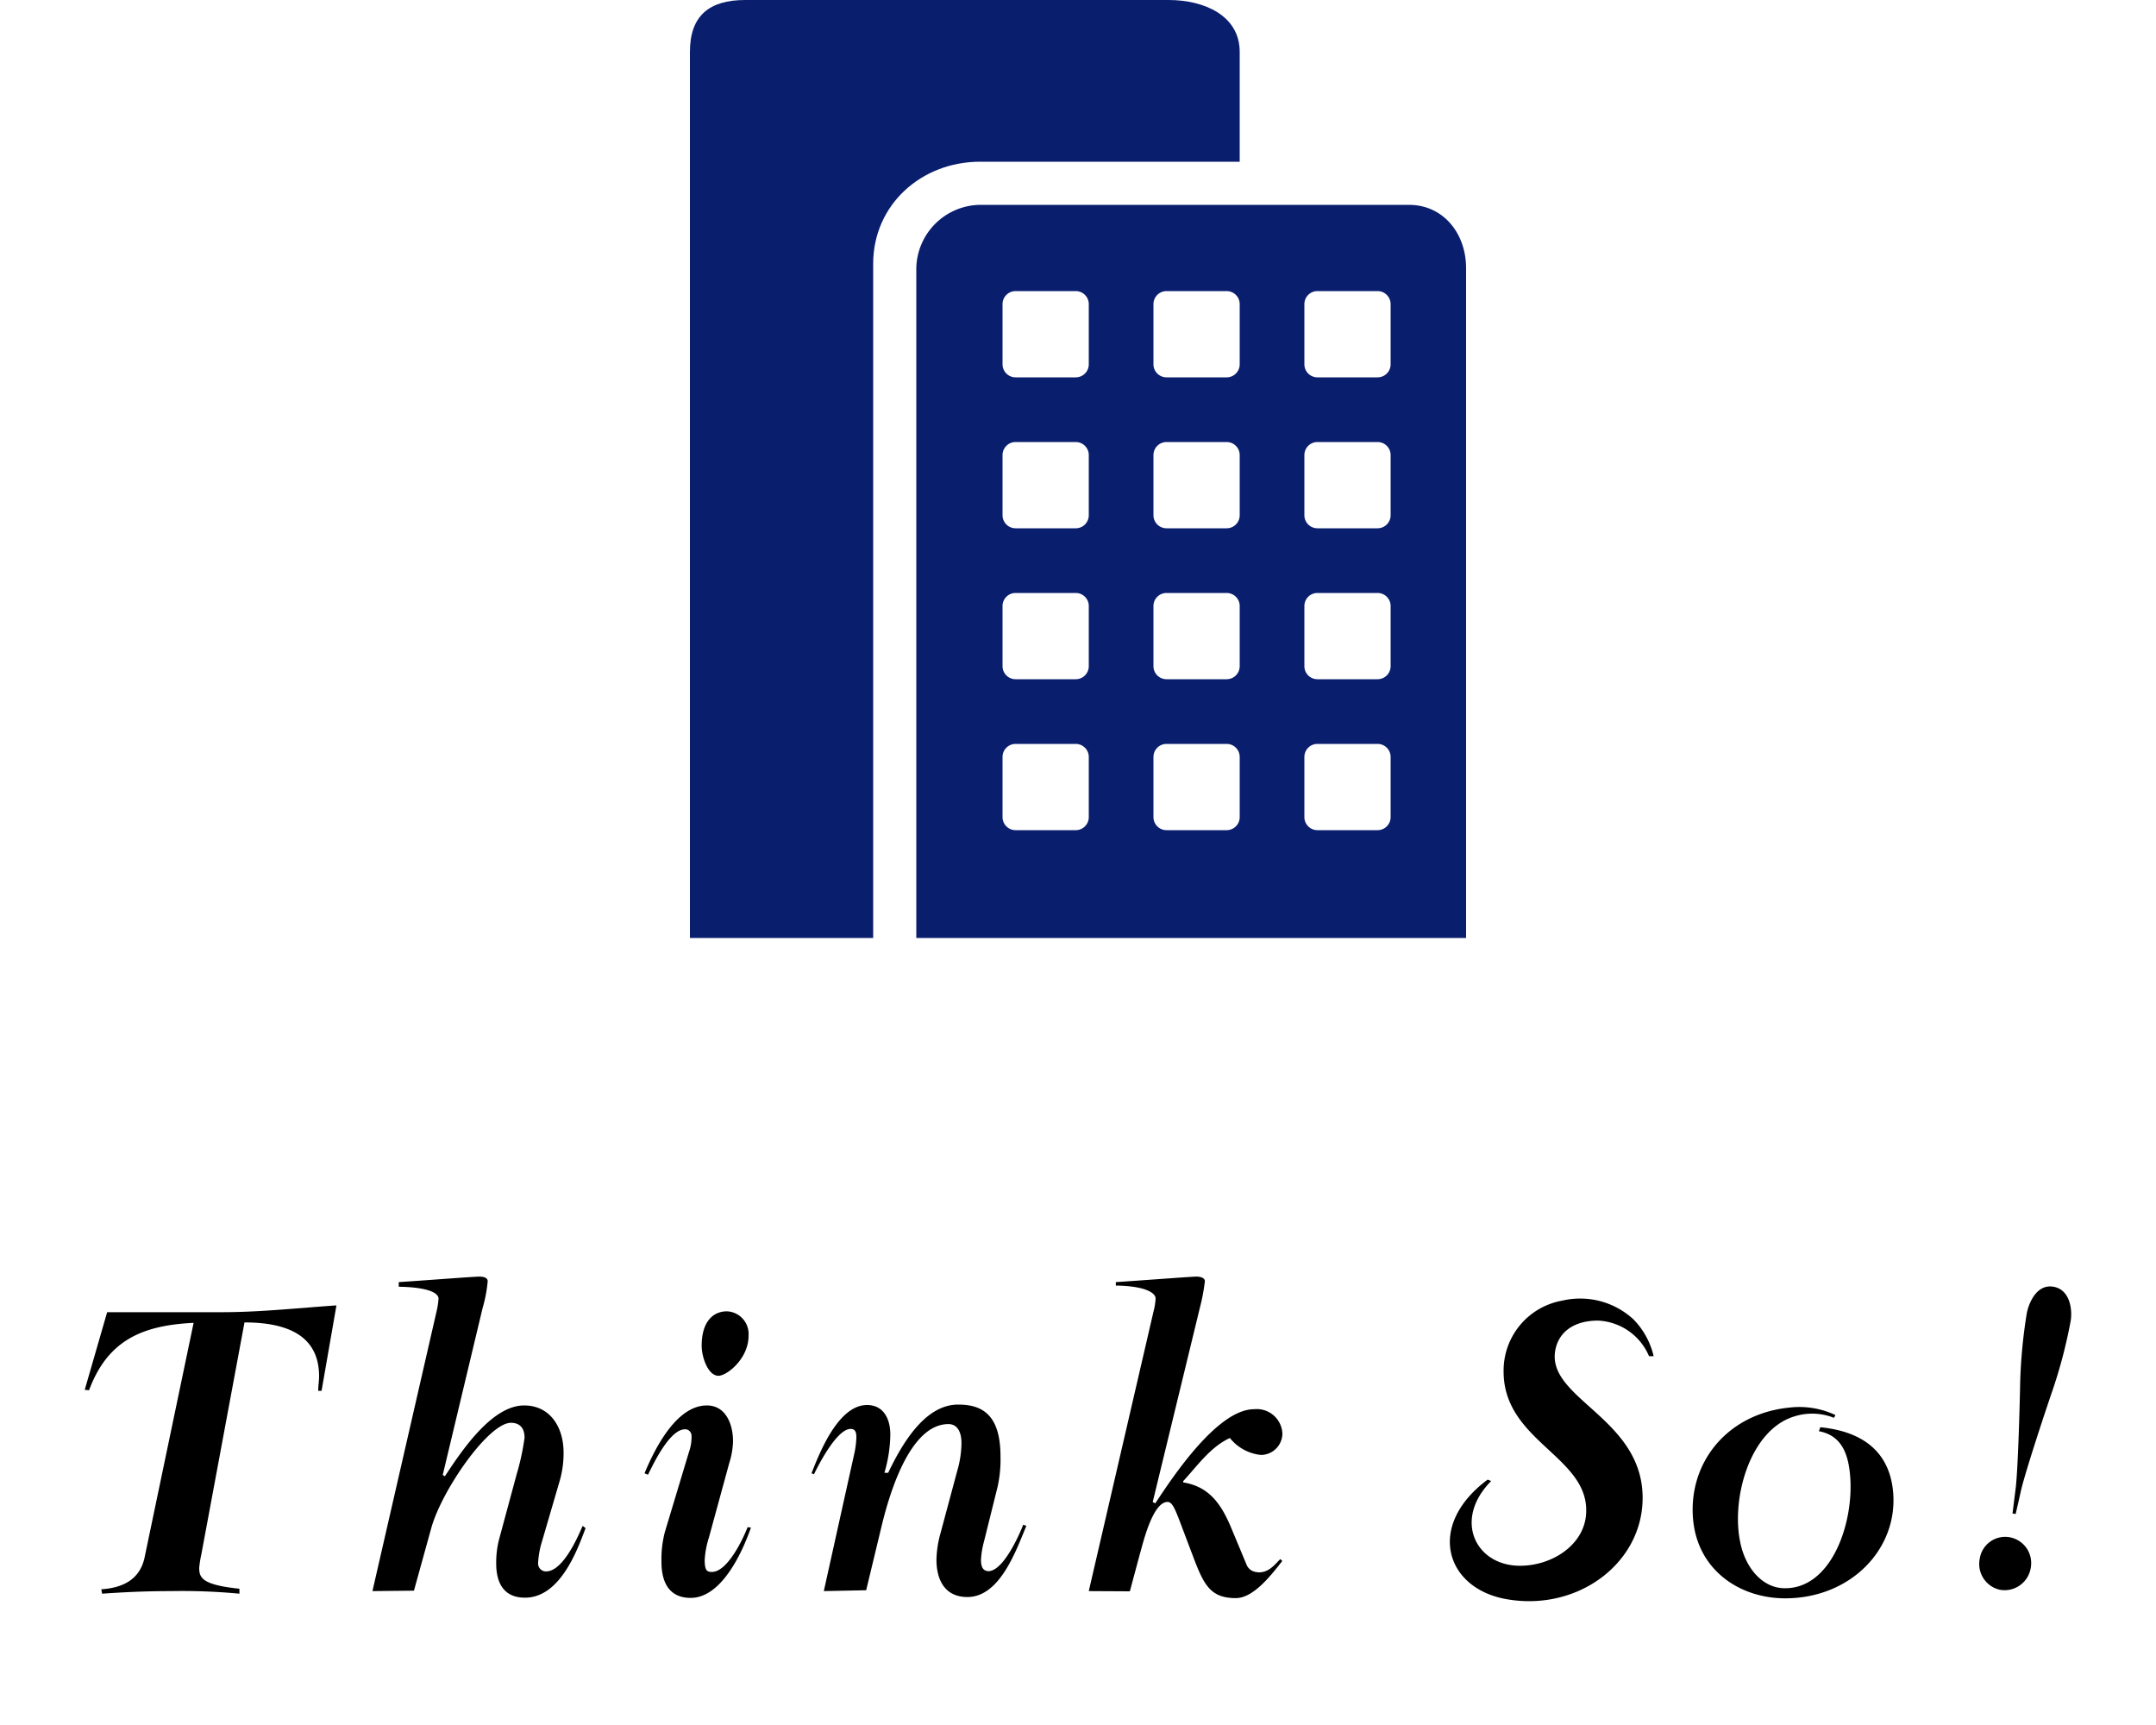 <svg xmlns="http://www.w3.org/2000/svg" width="200" height="160" viewBox="0 0 200 160"><defs><style>.a{fill:#0a1e6e;}</style></defs><title>mission_ico</title><path d="M7.86,128.91l2.08-7.2H20.59c3.54,0,7.08-.39,10.62-.63L29.83,129l-.31,0c0-.47.08-.94.08-1.34,0-3.73-2.87-5-6.92-5l-4,21.5a9.9,9.9,0,0,0-.2,1.26c0,.93.27,1.58,3.73,1.94l0,.46a56.61,56.61,0,0,0-6.37-.24c-2.13,0-4.09.08-6.37.24l-.07-.41c1.85-.12,3.53-.81,4-2.89l4.56-21.82c-4.87.23-8,1.69-9.7,6.25Z"/><path d="M34.55,147.58l5.94-25.91a7.2,7.2,0,0,0,.19-1.22c0-.55-1.06-1.06-3.69-1.1v-.43c2.47-.16,6.95-.51,7.47-.51s.78.16.78.43a12.73,12.73,0,0,1-.47,2.48l-3.7,15.49.2.12c1.5-2.28,4.33-6.57,7.35-6.57,2.4,0,3.66,2,3.66,4.37a9.27,9.27,0,0,1-.35,2.59L50.27,143a8.08,8.08,0,0,0-.35,1.93.74.74,0,0,0,.63.82c1.66.15,3.12-3.36,3.5-4.22l.27.21c-.75,2-2.35,6.45-5.62,6.45-1.92,0-2.67-1.3-2.67-3.18a8.61,8.61,0,0,1,.27-2.24l1.62-6a22.59,22.59,0,0,0,.74-3.42c0-1-.55-1.38-1.26-1.38-2.08,0-6.4,6.22-7.39,9.75l-1.61,5.82Z"/><path d="M69.66,141.69c-.75,2.16-2.68,6.52-5.59,6.52-2,0-2.71-1.45-2.71-3.34a10,10,0,0,1,.31-2.75l2.25-7.47a4.12,4.12,0,0,0,.23-1.5.63.63,0,0,0-.39-.55c-1.45-.36-3.07,3-3.65,4.19l-.32-.14c.9-2.16,2.91-6.29,5.78-6.29,1.73,0,2.43,1.69,2.43,3.34a7.28,7.28,0,0,1-.35,2l-1.89,6.92a8.35,8.35,0,0,0-.39,2.08c0,1,.24,1.08.59,1.1,1.5.11,3-3.13,3.39-4.15Zm-3-14.08c-1,0-1.57-1.77-1.57-2.79,0-2.16,1-3.19,2.35-3.19a2.1,2.1,0,0,1,2,2.24C69.46,126,67.45,127.61,66.63,127.61Z"/><path d="M76.42,147.58,79.21,135a8.28,8.28,0,0,0,.23-1.65c0-.24,0-.7-.35-.79-1.31-.35-3.18,3.35-3.58,4.18l-.23-.09c.78-2,2.51-6.33,5.15-6.33,1.49,0,2.16,1.22,2.16,2.75a13.05,13.05,0,0,1-.55,3.54l.35,0c1.26-2.63,3.38-6.33,6.49-6.33,2.08,0,3.93.79,3.93,4.8a11.62,11.62,0,0,1-.27,2.83l-1.26,5.07a8.16,8.16,0,0,0-.28,1.69c0,.63.16,1,.63,1.06,1.44.09,3-3.55,3.29-4.31l.29.11c-.94,2.24-2.44,6.6-5.47,6.6-2.16,0-2.87-1.69-2.87-3.46a9.7,9.7,0,0,1,.36-2.4l1.57-5.85a9.49,9.49,0,0,0,.39-2.56c0-1.06-.39-1.77-1.21-1.77-3.7,0-5.59,6.92-6.22,9.55l-1.41,5.86Z"/><path d="M101,147.58,107,121.67a6.34,6.34,0,0,0,.2-1.22c0-.55-1-1.17-3.69-1.21v-.32c2.48-.16,7-.51,7.47-.51s.79.16.79.43a18,18,0,0,1-.47,2.48l-4.37,18,.24.12c1.53-2.32,5.74-8.73,9.16-8.73a2.38,2.38,0,0,1,2.63,2.24,2,2,0,0,1-2,2,4.22,4.22,0,0,1-2.87-1.57c-1.81.83-3,2.56-4.33,4l0,.12c2.48.39,3.58,2.12,4.48,4.28l1.38,3.31a1.1,1.1,0,0,0,.79.7c1.2.29,1.89-.75,2.36-1.18l.18.18c-.94,1.18-2.62,3.44-4.31,3.44-2.32,0-2.95-1.18-3.93-3.77l-1.34-3.54c-.43-1.1-.67-1.61-1.06-1.61-1.42,0-2.32,4-2.56,4.79l-.94,3.5Z"/><path d="M170.13,131.51a5.46,5.46,0,0,0-3.72-.12c-4.07,1.27-5.8,7.52-5,11.55.45,2.41,2,4.28,4,4.37,4.41.18,6.53-5.89,6.23-10.24-.14-2-.68-3.91-2.91-4.32l.13-.37c2.23.23,6.24,1.1,6.74,5.87.56,5.36-3.89,10-10,10-4.17,0-8.05-2.56-8.53-7.2-.54-5.31,3.12-9.95,9-10.5a7.86,7.86,0,0,1,4.19.7Z"/><path d="M185.53,147.46a2.45,2.45,0,0,1-1.88-2.88,2.38,2.38,0,0,1,2.74-2,2.43,2.43,0,0,1,2,2.79A2.46,2.46,0,0,1,185.53,147.46Zm4.93-18.67c-1,2.91-2.68,8.07-3,9.53-.11.53-.48,2.11-.48,2.11l-.29-.05s.2-1.61.27-2.15c.21-1.47.38-6.91.44-10a48.18,48.18,0,0,1,.61-6.4c.19-1,.93-2.75,2.48-2.48s1.77,2.15,1.59,3.2A46.26,46.26,0,0,1,190.46,128.79Z"/><path d="M138,137.24l.33.13c-3.55,3.57-1.47,7.86,2.67,7.86,3,0,5.93-1.94,6.13-4.77.4-5.36-7.67-6.69-7.65-13.28a6.59,6.59,0,0,1,5.43-6.54,7.3,7.3,0,0,1,6.6,1.72,7.21,7.21,0,0,1,1.89,3.43l-.43,0a5.4,5.4,0,0,0-4.73-3.3c-2.5,0-3.82,1.31-4,3-.48,4.38,8.43,6.23,8.13,13.81-.24,5.94-6.27,10.24-12.77,9C134.07,147.24,132.3,141.48,138,137.24Z"/><path class="a" d="M130.69,19H90.92A6,6,0,0,0,85,24.87V87h51V24.87C136,21.66,133.9,19,130.69,19ZM101,75.79A1.21,1.21,0,0,1,99.79,77H94.21A1.21,1.21,0,0,1,93,75.79V70.21A1.21,1.21,0,0,1,94.21,69h5.58A1.21,1.21,0,0,1,101,70.21Zm0-14A1.21,1.21,0,0,1,99.79,63H94.21A1.21,1.21,0,0,1,93,61.79V56.21A1.21,1.21,0,0,1,94.21,55h5.58A1.21,1.21,0,0,1,101,56.21Zm0-14A1.21,1.21,0,0,1,99.79,49H94.21A1.21,1.21,0,0,1,93,47.79V42.21A1.21,1.21,0,0,1,94.21,41h5.58A1.21,1.21,0,0,1,101,42.21Zm0-14A1.21,1.21,0,0,1,99.79,35H94.21A1.21,1.21,0,0,1,93,33.79V28.21A1.21,1.21,0,0,1,94.21,27h5.58A1.21,1.21,0,0,1,101,28.21Zm14,42A1.21,1.21,0,0,1,113.79,77h-5.58A1.21,1.21,0,0,1,107,75.79V70.21A1.21,1.21,0,0,1,108.21,69h5.58A1.21,1.21,0,0,1,115,70.21Zm0-14A1.21,1.21,0,0,1,113.79,63h-5.58A1.21,1.21,0,0,1,107,61.79V56.21A1.21,1.21,0,0,1,108.21,55h5.58A1.21,1.21,0,0,1,115,56.21Zm0-14A1.21,1.21,0,0,1,113.79,49h-5.58A1.21,1.21,0,0,1,107,47.79V42.21A1.21,1.21,0,0,1,108.21,41h5.58A1.21,1.21,0,0,1,115,42.21Zm0-14A1.21,1.21,0,0,1,113.79,35h-5.58A1.21,1.21,0,0,1,107,33.79V28.21A1.21,1.21,0,0,1,108.21,27h5.58A1.21,1.21,0,0,1,115,28.21Zm14,42A1.21,1.21,0,0,1,127.79,77h-5.58A1.21,1.21,0,0,1,121,75.79V70.21A1.21,1.21,0,0,1,122.21,69h5.58A1.21,1.21,0,0,1,129,70.21Zm0-14A1.21,1.21,0,0,1,127.79,63h-5.58A1.21,1.21,0,0,1,121,61.79V56.21A1.21,1.21,0,0,1,122.21,55h5.58A1.21,1.21,0,0,1,129,56.21Zm0-14A1.21,1.21,0,0,1,127.79,49h-5.58A1.21,1.21,0,0,1,121,47.79V42.21A1.21,1.21,0,0,1,122.21,41h5.58A1.21,1.21,0,0,1,129,42.21Zm0-14A1.21,1.21,0,0,1,127.79,35h-5.58A1.21,1.21,0,0,1,121,33.79V28.21A1.21,1.21,0,0,1,122.21,27h5.58A1.21,1.21,0,0,1,129,28.21Z"/><path class="a" d="M81,24.46C81,19,85.46,15,90.92,15H115V4.81C115,1.47,111.75,0,108.41,0H69.12C65.78,0,64,1.47,64,4.81V87H81Z"/></svg>